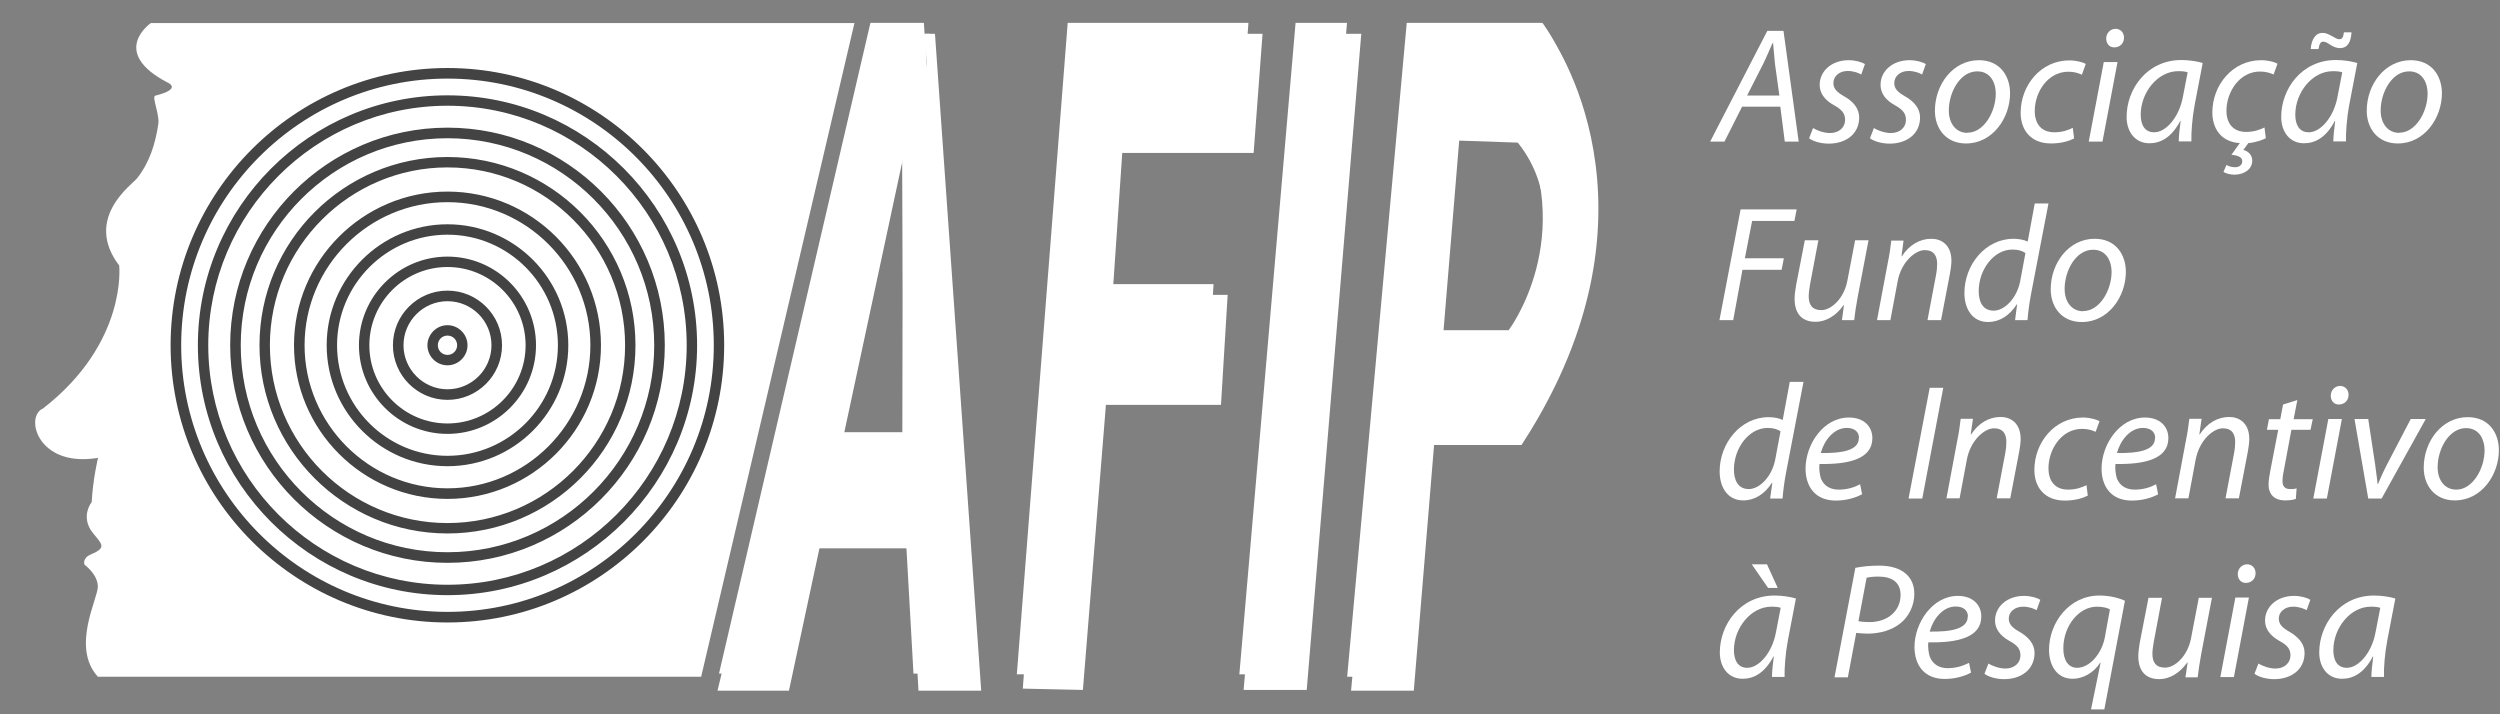 <svg width="112" height="32" viewBox="0 0 112 32" fill="none" xmlns="http://www.w3.org/2000/svg">
<rect x="0" y="0" width="112" height="32" fill="#808080" stroke="none"/>
<g clip-path="url(#clip0_784_1201)">
<path d="M6.761 1.032C6.761 1.032 4.866 2.323 7.518 3.704C7.518 3.704 8.183 3.979 6.953 4.287C6.795 4.329 7.152 5.136 7.094 5.544C6.961 6.451 6.695 7.284 6.146 7.983C5.913 8.274 3.735 9.781 5.34 11.896C5.34 11.896 5.722 15.35 1.931 18.297C1.158 18.63 1.598 20.57 3.71 20.57C3.918 20.57 4.143 20.553 4.392 20.511C4.392 20.511 4.159 21.477 4.109 22.492C4.109 22.492 3.577 23.142 4.159 23.874C4.567 24.382 4.799 24.532 4.068 24.84C3.669 25.006 3.785 25.298 3.785 25.298C3.785 25.298 4.367 25.714 4.384 26.263C4.4 26.813 3.17 28.977 4.384 30.317H31.412L38.28 1.032H6.761Z" fill="white"/>
<path d="M20.047 27.887C13.213 27.887 7.643 22.318 7.643 15.467C7.643 8.616 13.213 3.047 20.047 3.047C26.881 3.047 32.443 8.616 32.443 15.467C32.443 22.318 26.881 27.887 20.047 27.887ZM20.047 3.521C13.471 3.521 8.117 8.882 8.117 15.467C8.117 22.051 13.471 27.412 20.047 27.412C26.623 27.412 31.978 22.051 31.978 15.467C31.978 8.882 26.632 3.521 20.047 3.521ZM20.047 26.663C13.878 26.663 8.865 21.643 8.865 15.467C8.865 9.29 13.878 4.271 20.047 4.271C26.216 4.271 31.23 9.29 31.23 15.467C31.23 21.643 26.216 26.663 20.047 26.663ZM20.047 4.737C14.136 4.737 9.33 9.548 9.33 15.467C9.33 21.386 14.136 26.197 20.047 26.197C25.958 26.197 30.764 21.386 30.764 15.467C30.764 9.548 25.958 4.737 20.047 4.737ZM20.047 25.215C14.676 25.215 10.312 20.844 10.312 15.467C10.312 10.089 14.676 5.719 20.047 5.719C25.418 5.719 29.783 10.089 29.783 15.467C29.783 20.844 25.418 25.215 20.047 25.215ZM20.047 6.193C14.934 6.193 10.785 10.356 10.785 15.467C10.785 20.578 14.942 24.74 20.047 24.74C25.152 24.74 29.309 20.578 29.309 15.467C29.309 10.356 25.152 6.193 20.047 6.193ZM20.047 23.899C15.4 23.899 11.625 20.12 11.625 15.467C11.625 10.813 15.4 7.034 20.047 7.034C24.695 7.034 28.469 10.813 28.469 15.467C28.469 20.12 24.695 23.899 20.047 23.899ZM20.047 7.5C15.666 7.5 12.091 11.072 12.091 15.467C12.091 19.862 15.657 23.433 20.047 23.433C24.437 23.433 28.004 19.862 28.004 15.467C28.004 11.072 24.437 7.5 20.047 7.5ZM20.047 22.351C16.256 22.351 13.171 19.263 13.171 15.467C13.171 11.671 16.256 8.583 20.047 8.583C23.838 8.583 26.923 11.671 26.923 15.467C26.923 19.263 23.838 22.351 20.047 22.351ZM20.047 9.057C16.514 9.057 13.645 11.937 13.645 15.467C13.645 18.996 16.522 21.877 20.047 21.877C23.572 21.877 26.449 18.996 26.449 15.467C26.449 11.937 23.572 9.057 20.047 9.057ZM20.047 20.886C17.062 20.886 14.635 18.455 14.635 15.467C14.635 12.478 17.062 10.048 20.047 10.048C23.032 10.048 25.46 12.478 25.46 15.467C25.46 18.455 23.032 20.886 20.047 20.886ZM20.047 10.514C17.32 10.514 15.1 12.736 15.1 15.467C15.1 18.197 17.32 20.42 20.047 20.42C22.774 20.42 24.994 18.197 24.994 15.467C24.994 12.736 22.774 10.514 20.047 10.514ZM20.047 19.438C17.861 19.438 16.081 17.656 16.081 15.467C16.081 13.277 17.861 11.496 20.047 11.496C22.234 11.496 24.013 13.277 24.013 15.467C24.013 17.656 22.234 19.438 20.047 19.438ZM20.047 11.962C18.118 11.962 16.547 13.536 16.547 15.467C16.547 17.398 18.118 18.971 20.047 18.971C21.976 18.971 23.547 17.398 23.547 15.467C23.547 13.536 21.976 11.962 20.047 11.962ZM20.047 17.914C18.7 17.914 17.603 16.815 17.603 15.467C17.603 14.118 18.7 13.02 20.047 13.02C21.394 13.02 22.491 14.118 22.491 15.467C22.491 16.815 21.394 17.914 20.047 17.914ZM20.047 13.494C18.958 13.494 18.077 14.385 18.077 15.467C18.077 16.549 18.966 17.44 20.047 17.44C21.128 17.44 22.018 16.557 22.018 15.467C22.018 14.376 21.136 13.494 20.047 13.494ZM20.047 16.366C19.548 16.366 19.149 15.958 19.149 15.467C19.149 14.976 19.557 14.568 20.047 14.568C20.538 14.568 20.945 14.976 20.945 15.467C20.945 15.958 20.538 16.366 20.047 16.366ZM20.047 15.034C19.806 15.034 19.615 15.225 19.615 15.467C19.615 15.708 19.806 15.9 20.047 15.9C20.288 15.9 20.48 15.708 20.48 15.467C20.48 15.225 20.288 15.034 20.047 15.034Z" fill="#434343"/>
<path d="M41.888 1.532L41.88 1.548V1.515H41.464L41.431 1.565L41.514 2.889L40.425 6.909L40.416 6.934L40.491 19.579L37.689 19.712L36.559 24.565H40.782L41.148 30.942H43.958L41.888 1.532Z" fill="white"/>
<path d="M45.821 30.85L48.057 1.515H56.562L56.163 6.851H50.277L49.844 13.211H54.999L54.7 18.139H49.545L48.514 30.909L45.821 30.85Z" fill="white"/>
<path d="M58.541 30.909H55.714L58.267 1.515H60.985L58.541 30.909Z" fill="white"/>
<path d="M39.252 1.515L32.144 30.942H35.345L41.597 1.765L41.647 1.515H39.252Z" fill="white"/>
<path d="M63.338 30.942H60.528L63.238 1.515H65.766L65.749 1.74L63.338 30.942Z" fill="white"/>
<path d="M69.224 1.723C69.224 1.723 74.745 9.273 68.027 19.687H64.078L64.419 15.492H67.719C67.719 15.492 71.344 10.014 68.119 6.143L65.192 6.043L65.55 1.723H69.233H69.224Z" fill="white"/>
<path d="M69.224 1.723C69.224 1.723 74.745 9.273 68.027 19.687H64.078L64.419 15.492H67.719C67.719 15.492 71.344 10.014 68.119 6.143L65.192 6.043L65.55 1.723H69.233H69.224Z" stroke="white" stroke-width="0.5" stroke-miterlimit="10"/>
<path d="M45.554 30.209L47.833 1.024H55.93L55.565 5.952H49.67L49.213 12.728H54.367L54.093 17.24H48.938L47.882 30.209H45.554Z" fill="white"/>
<path d="M60.345 1.024H58.042L55.523 30.209H57.901L60.345 1.024Z" fill="white"/>
<path d="M41.389 1.024H38.995L32.211 30.176H34.854L36.318 23.658H40.558L40.924 30.176H43.318L41.389 1.024ZM37.282 19.363L40.45 5.228L40.425 19.363H37.282Z" fill="white"/>
<path d="M69.083 1.024H65.126L64.776 5.344L67.986 5.303C70.746 10.647 67.587 14.793 67.587 14.793H64.011L65.134 1.024H63.022L60.353 30.317H62.748L63.671 18.988H68.177C74.895 8.582 69.1 1.024 69.1 1.024" fill="white"/>
<path d="M78.046 4.778L77.256 6.343H76.615L79.176 1.382H79.9L80.581 6.343H79.958L79.758 4.778H78.046ZM79.717 4.287L79.517 2.847C79.492 2.589 79.459 2.223 79.434 1.931H79.409C79.276 2.223 79.151 2.539 79.002 2.839L78.27 4.279H79.717V4.287Z" fill="white"/>
<path d="M81.222 5.736C81.388 5.836 81.695 5.96 81.986 5.96C82.402 5.96 82.66 5.694 82.66 5.378C82.66 5.095 82.535 4.92 82.161 4.712C81.745 4.487 81.521 4.171 81.521 3.804C81.521 3.18 82.061 2.697 82.818 2.697C83.134 2.697 83.425 2.789 83.549 2.872L83.383 3.338C83.258 3.263 83.034 3.18 82.776 3.18C82.402 3.18 82.136 3.413 82.136 3.721C82.136 3.979 82.302 4.137 82.626 4.321C83.026 4.545 83.292 4.862 83.292 5.261C83.292 6.01 82.685 6.435 81.928 6.435C81.546 6.435 81.205 6.318 81.047 6.194L81.222 5.744V5.736Z" fill="white"/>
<path d="M83.948 5.736C84.106 5.836 84.422 5.96 84.713 5.96C85.129 5.96 85.387 5.694 85.387 5.378C85.387 5.095 85.262 4.92 84.888 4.712C84.472 4.487 84.248 4.171 84.248 3.804C84.248 3.18 84.788 2.697 85.545 2.697C85.861 2.697 86.152 2.789 86.276 2.872L86.11 3.338C85.985 3.263 85.761 3.18 85.503 3.18C85.129 3.18 84.863 3.413 84.863 3.721C84.863 3.979 85.029 4.137 85.353 4.321C85.752 4.545 86.019 4.862 86.019 5.261C86.019 6.01 85.412 6.435 84.655 6.435C84.273 6.435 83.932 6.318 83.774 6.194L83.948 5.744V5.736Z" fill="white"/>
<path d="M88.072 6.427C87.183 6.427 86.684 5.761 86.684 4.962C86.684 3.779 87.499 2.697 88.654 2.697C89.618 2.697 90.051 3.43 90.051 4.179C90.051 5.286 89.269 6.427 88.081 6.427H88.072ZM88.147 5.944C88.87 5.944 89.411 5.02 89.411 4.187C89.411 3.771 89.219 3.197 88.579 3.197C87.814 3.197 87.307 4.129 87.307 4.953C87.307 5.536 87.632 5.952 88.139 5.952L88.147 5.944Z" fill="white"/>
<path d="M92.919 6.202C92.736 6.302 92.371 6.427 91.888 6.427C90.965 6.427 90.525 5.811 90.525 5.053C90.525 3.829 91.423 2.706 92.703 2.706C93.036 2.706 93.335 2.797 93.443 2.864L93.268 3.347C93.127 3.28 92.927 3.213 92.662 3.213C91.739 3.213 91.157 4.129 91.157 4.97C91.157 5.553 91.456 5.927 92.038 5.927C92.404 5.927 92.678 5.819 92.861 5.727L92.919 6.202Z" fill="white"/>
<path d="M93.576 6.343L94.249 2.781H94.865L94.191 6.343H93.584H93.576ZM94.715 2.123C94.499 2.123 94.358 1.956 94.358 1.723C94.358 1.482 94.549 1.291 94.773 1.291C94.998 1.291 95.156 1.457 95.156 1.69C95.156 1.948 94.965 2.123 94.723 2.123H94.715Z" fill="white"/>
<path d="M97.608 6.343C97.608 6.127 97.642 5.794 97.692 5.419H97.675C97.284 6.16 96.794 6.418 96.295 6.418C95.663 6.418 95.272 5.919 95.272 5.236C95.272 3.988 96.187 2.689 97.725 2.689C98.066 2.689 98.44 2.747 98.681 2.822L98.323 4.687C98.207 5.303 98.165 5.935 98.174 6.335H97.608V6.343ZM97.999 3.238C97.908 3.205 97.783 3.188 97.583 3.188C96.66 3.188 95.904 4.146 95.904 5.136C95.904 5.536 96.045 5.927 96.511 5.927C97.026 5.927 97.633 5.261 97.799 4.312L98.007 3.238H97.999Z" fill="white"/>
<path d="M101.508 6.194C101.35 6.268 101.059 6.385 100.726 6.41L100.502 6.718C100.734 6.776 100.901 6.951 100.901 7.201C100.901 7.6 100.51 7.825 100.103 7.825C99.903 7.825 99.704 7.767 99.612 7.7L99.745 7.392C99.861 7.459 100.003 7.492 100.136 7.492C100.302 7.492 100.452 7.401 100.452 7.226C100.452 7.051 100.294 6.968 99.969 6.934L100.344 6.41C99.479 6.36 99.113 5.727 99.113 5.036C99.113 3.821 100.011 2.697 101.3 2.697C101.632 2.697 101.932 2.789 102.031 2.855L101.857 3.338C101.715 3.272 101.516 3.205 101.25 3.205C100.327 3.205 99.745 4.121 99.745 4.962C99.745 5.528 100.044 5.91 100.626 5.91C101.009 5.91 101.275 5.794 101.449 5.711L101.508 6.185V6.194Z" fill="white"/>
<path d="M104.534 6.343C104.534 6.127 104.567 5.794 104.617 5.419H104.6C104.21 6.16 103.719 6.418 103.22 6.418C102.588 6.418 102.198 5.919 102.198 5.236C102.198 3.988 103.112 2.689 104.65 2.689C104.991 2.689 105.365 2.747 105.606 2.822L105.249 4.687C105.132 5.303 105.091 5.936 105.099 6.335H104.534V6.343ZM104.925 3.238C104.833 3.205 104.708 3.189 104.509 3.189C103.586 3.189 102.829 4.146 102.829 5.136C102.829 5.536 102.971 5.927 103.436 5.927C103.952 5.927 104.559 5.261 104.725 4.312L104.933 3.238H104.925ZM103.52 2.206C103.545 1.79 103.727 1.474 104.043 1.474C104.235 1.474 104.334 1.549 104.501 1.632C104.609 1.698 104.708 1.757 104.8 1.757C104.925 1.757 104.975 1.69 105.008 1.449H105.349C105.315 1.907 105.166 2.156 104.825 2.156C104.659 2.156 104.509 2.081 104.384 1.998C104.284 1.932 104.185 1.865 104.077 1.865C103.944 1.865 103.902 2.006 103.869 2.198H103.52V2.206Z" fill="white"/>
<path d="M107.419 6.427C106.529 6.427 106.03 5.761 106.03 4.962C106.03 3.779 106.845 2.697 108.001 2.697C108.965 2.697 109.398 3.43 109.398 4.179C109.398 5.286 108.616 6.427 107.427 6.427H107.419ZM107.494 5.944C108.217 5.944 108.757 5.02 108.757 4.187C108.757 3.771 108.566 3.197 107.926 3.197C107.161 3.197 106.654 4.129 106.654 4.953C106.654 5.536 106.978 5.952 107.485 5.952L107.494 5.944Z" fill="white"/>
<path d="M77.979 9.382H80.49L80.39 9.898H78.495L78.17 11.571H79.916L79.816 12.087H78.062L77.647 14.343H77.031L77.979 9.382Z" fill="white"/>
<path d="M83.707 10.78L83.225 13.303C83.15 13.702 83.1 14.043 83.067 14.343H82.519L82.61 13.669H82.593C82.269 14.135 81.803 14.418 81.338 14.418C80.872 14.418 80.398 14.193 80.398 13.386C80.398 13.219 80.423 13.02 80.465 12.778L80.856 10.764H81.463L81.088 12.753C81.055 12.953 81.03 13.12 81.03 13.278C81.03 13.644 81.18 13.894 81.596 13.894C82.045 13.894 82.61 13.369 82.76 12.587L83.109 10.764H83.716L83.707 10.78Z" fill="white"/>
<path d="M84.09 14.343L84.564 11.821C84.647 11.421 84.697 11.08 84.73 10.78H85.279L85.187 11.48H85.204C85.528 10.98 86.002 10.697 86.526 10.697C86.942 10.697 87.424 10.939 87.424 11.688C87.424 11.846 87.391 12.079 87.357 12.262L86.958 14.343H86.351L86.742 12.279C86.767 12.146 86.784 11.979 86.784 11.821C86.784 11.471 86.642 11.205 86.227 11.205C85.811 11.205 85.171 11.729 85.013 12.612L84.689 14.343H84.082H84.09Z" fill="white"/>
<path d="M91.772 9.115L90.982 13.219C90.915 13.585 90.857 14.002 90.832 14.343H90.275L90.367 13.635H90.35C90.026 14.143 89.577 14.426 89.061 14.426C88.38 14.426 88.006 13.86 88.006 13.128C88.006 11.862 88.945 10.697 90.209 10.697C90.433 10.697 90.691 10.747 90.841 10.822L91.157 9.115H91.763H91.772ZM90.741 11.338C90.624 11.246 90.417 11.18 90.159 11.18C89.303 11.18 88.646 12.095 88.646 13.044C88.646 13.469 88.795 13.918 89.319 13.918C89.793 13.918 90.359 13.377 90.508 12.578L90.741 11.329V11.338Z" fill="white"/>
<path d="M93.26 14.427C92.371 14.427 91.872 13.761 91.872 12.961C91.872 11.779 92.686 10.697 93.842 10.697C94.806 10.697 95.239 11.43 95.239 12.179C95.239 13.286 94.457 14.427 93.269 14.427H93.26ZM93.335 13.935C94.058 13.935 94.599 13.011 94.599 12.179C94.599 11.763 94.407 11.188 93.767 11.188C93.002 11.188 92.495 12.121 92.495 12.945C92.495 13.528 92.82 13.944 93.327 13.944L93.335 13.935Z" fill="white"/>
<path d="M80.797 17.107L80.008 21.211C79.941 21.577 79.883 21.993 79.858 22.335H79.301L79.401 21.627H79.384C79.06 22.135 78.611 22.418 78.095 22.418C77.414 22.418 77.04 21.852 77.04 21.119C77.04 19.854 77.979 18.689 79.234 18.689C79.467 18.689 79.717 18.738 79.866 18.813L80.182 17.107H80.797ZM79.775 19.329C79.659 19.238 79.451 19.171 79.193 19.171C78.337 19.171 77.68 20.087 77.68 21.036C77.68 21.461 77.829 21.91 78.345 21.91C78.819 21.91 79.384 21.369 79.534 20.57L79.766 19.329H79.775Z" fill="white"/>
<path d="M83.416 22.143C83.15 22.293 82.718 22.426 82.244 22.426C81.305 22.426 80.889 21.777 80.889 20.994C80.889 19.92 81.679 18.705 82.834 18.705C83.508 18.705 83.882 19.113 83.882 19.629C83.882 20.561 82.826 20.811 81.513 20.786C81.487 20.944 81.513 21.269 81.587 21.46C81.729 21.785 82.011 21.935 82.377 21.935C82.801 21.935 83.117 21.81 83.333 21.694L83.425 22.151L83.416 22.143ZM83.283 19.621C83.283 19.329 83.059 19.171 82.735 19.171C82.153 19.171 81.72 19.737 81.571 20.295C82.527 20.312 83.275 20.178 83.275 19.629L83.283 19.621Z" fill="white"/>
<path d="M87.058 17.373L86.118 22.334H85.503L86.451 17.373H87.058Z" fill="white"/>
<path d="M87.199 22.335L87.673 19.804C87.756 19.404 87.806 19.063 87.839 18.763H88.388L88.288 19.463H88.305C88.629 18.963 89.103 18.68 89.627 18.68C90.043 18.68 90.525 18.922 90.525 19.671C90.525 19.837 90.492 20.062 90.458 20.245L90.059 22.326H89.452L89.843 20.262C89.868 20.129 89.885 19.962 89.885 19.804C89.885 19.446 89.743 19.188 89.328 19.188C88.912 19.188 88.28 19.712 88.114 20.595L87.79 22.326H87.191L87.199 22.335Z" fill="white"/>
<path d="M93.534 22.201C93.352 22.301 92.986 22.426 92.504 22.426C91.581 22.426 91.14 21.81 91.14 21.053C91.14 19.829 92.038 18.705 93.318 18.705C93.651 18.705 93.95 18.805 94.058 18.872L93.884 19.346C93.742 19.279 93.543 19.213 93.277 19.213C92.354 19.213 91.772 20.128 91.772 20.978C91.772 21.56 92.071 21.935 92.653 21.935C93.019 21.935 93.293 21.827 93.476 21.735L93.534 22.21V22.201Z" fill="white"/>
<path d="M96.685 22.143C96.419 22.293 95.987 22.426 95.505 22.426C94.565 22.426 94.15 21.777 94.15 20.994C94.15 19.92 94.948 18.705 96.095 18.705C96.769 18.705 97.143 19.113 97.143 19.629C97.143 20.561 96.087 20.811 94.773 20.786C94.748 20.944 94.773 21.269 94.848 21.46C94.989 21.785 95.272 21.935 95.638 21.935C96.062 21.935 96.378 21.81 96.594 21.694L96.685 22.151V22.143ZM96.552 19.621C96.552 19.329 96.328 19.171 96.004 19.171C95.422 19.171 94.989 19.737 94.84 20.295C95.796 20.312 96.544 20.178 96.544 19.629L96.552 19.621Z" fill="white"/>
<path d="M97.442 22.335L97.916 19.804C97.999 19.404 98.049 19.063 98.082 18.763H98.631L98.531 19.463H98.548C98.872 18.963 99.346 18.68 99.87 18.68C100.285 18.68 100.768 18.922 100.768 19.671C100.768 19.837 100.734 20.062 100.701 20.245L100.302 22.326H99.703L100.094 20.262C100.119 20.129 100.136 19.962 100.136 19.804C100.136 19.446 99.994 19.188 99.579 19.188C99.163 19.188 98.531 19.712 98.365 20.595L98.041 22.326H97.434L97.442 22.335Z" fill="white"/>
<path d="M102.921 17.922L102.755 18.78H103.611L103.511 19.254H102.655L102.331 20.994C102.289 21.194 102.256 21.377 102.256 21.56C102.256 21.777 102.356 21.91 102.597 21.91C102.705 21.91 102.805 21.91 102.888 21.876L102.854 22.351C102.746 22.393 102.563 22.418 102.381 22.418C101.84 22.418 101.632 22.093 101.632 21.727C101.632 21.518 101.666 21.31 101.715 21.061L102.065 19.254H101.557L101.649 18.78H102.156L102.281 18.122L102.921 17.922Z" fill="white"/>
<path d="M103.636 22.335L104.309 18.772H104.916L104.243 22.335H103.628H103.636ZM104.775 18.122C104.559 18.122 104.418 17.956 104.418 17.723C104.418 17.482 104.609 17.29 104.833 17.29C105.058 17.29 105.216 17.456 105.216 17.69C105.216 17.948 105.024 18.122 104.783 18.122H104.775Z" fill="white"/>
<path d="M106.097 18.771L106.405 20.803C106.454 21.21 106.504 21.485 106.513 21.677H106.538C106.621 21.485 106.712 21.252 106.92 20.844L108.001 18.771H108.674L106.696 22.334H106.097L105.482 18.771H106.097Z" fill="white"/>
<path d="M109.971 22.418C109.082 22.418 108.583 21.752 108.583 20.953C108.583 19.771 109.398 18.689 110.553 18.689C111.518 18.689 111.95 19.413 111.95 20.17C111.95 21.277 111.168 22.418 109.98 22.418H109.971ZM110.046 21.935C110.769 21.935 111.31 21.003 111.31 20.17C111.31 19.762 111.119 19.18 110.478 19.18C109.713 19.18 109.206 20.112 109.206 20.936C109.206 21.519 109.531 21.935 110.038 21.935H110.046Z" fill="white"/>
<path d="M79.384 30.334C79.384 30.118 79.417 29.785 79.467 29.41H79.451C79.06 30.151 78.569 30.409 78.07 30.409C77.439 30.409 77.048 29.91 77.048 29.227C77.048 27.987 77.962 26.68 79.501 26.68C79.841 26.68 80.216 26.738 80.457 26.813L80.099 28.678C79.983 29.294 79.941 29.926 79.949 30.326H79.384V30.334ZM79.775 27.229C79.683 27.196 79.559 27.179 79.359 27.179C78.436 27.179 77.68 28.137 77.68 29.127C77.68 29.527 77.821 29.918 78.278 29.918C78.794 29.918 79.401 29.252 79.567 28.303L79.775 27.229ZM79.16 25.281L79.642 26.338H79.21L78.478 25.281H79.16Z" fill="white"/>
<path d="M83.117 25.44C83.4 25.381 83.782 25.34 84.19 25.34C84.672 25.34 85.121 25.456 85.403 25.723C85.636 25.939 85.761 26.222 85.761 26.613C85.761 27.163 85.487 27.637 85.162 27.904C84.78 28.228 84.223 28.387 83.666 28.387C83.475 28.387 83.317 28.37 83.159 28.353L82.784 30.343H82.186L83.117 25.456V25.44ZM83.258 27.829C83.433 27.862 83.574 27.87 83.749 27.87C84.589 27.87 85.146 27.354 85.146 26.655C85.146 26.064 84.73 25.831 84.156 25.831C83.915 25.831 83.732 25.856 83.624 25.881L83.258 27.829Z" fill="white"/>
<path d="M88.297 30.134C88.031 30.284 87.598 30.417 87.124 30.417C86.185 30.417 85.769 29.768 85.769 28.985C85.769 27.912 86.567 26.696 87.715 26.696C88.388 26.696 88.762 27.104 88.762 27.62C88.762 28.553 87.715 28.802 86.393 28.777C86.359 28.936 86.393 29.26 86.468 29.452C86.609 29.776 86.892 29.934 87.257 29.934C87.673 29.934 87.989 29.81 88.213 29.693L88.305 30.151L88.297 30.134ZM88.164 27.62C88.164 27.329 87.939 27.171 87.615 27.171C87.033 27.171 86.601 27.737 86.451 28.295C87.407 28.311 88.155 28.178 88.155 27.62H88.164Z" fill="white"/>
<path d="M89.078 29.726C89.244 29.826 89.552 29.951 89.843 29.951C90.259 29.951 90.516 29.685 90.516 29.368C90.516 29.085 90.392 28.911 90.018 28.711C89.602 28.478 89.377 28.17 89.377 27.803C89.377 27.179 89.918 26.696 90.674 26.696C90.99 26.696 91.281 26.788 91.406 26.871L91.24 27.337C91.115 27.262 90.891 27.179 90.633 27.179C90.259 27.179 89.993 27.412 89.993 27.712C89.993 27.97 90.159 28.128 90.483 28.311C90.882 28.544 91.148 28.852 91.148 29.252C91.148 30.001 90.541 30.426 89.785 30.426C89.402 30.426 89.061 30.309 88.904 30.184L89.078 29.735V29.726Z" fill="white"/>
<path d="M93.676 31.791L94.108 29.685H94.091C93.792 30.159 93.302 30.409 92.853 30.409C92.146 30.409 91.797 29.81 91.797 29.11C91.797 27.92 92.678 26.68 94.058 26.68C94.532 26.68 94.94 26.796 95.197 26.913L94.274 31.782H93.668L93.676 31.791ZM94.532 27.304C94.424 27.237 94.208 27.179 93.942 27.179C93.127 27.179 92.437 28.045 92.437 29.052C92.437 29.602 92.678 29.918 93.052 29.918C93.626 29.918 94.166 29.269 94.299 28.544L94.524 27.304H94.532Z" fill="white"/>
<path d="M99.097 26.771L98.614 29.302C98.54 29.702 98.49 30.043 98.456 30.343H97.908L98.007 29.677H97.991C97.666 30.143 97.201 30.426 96.735 30.426C96.27 30.426 95.796 30.201 95.796 29.394C95.796 29.227 95.821 29.027 95.862 28.786L96.253 26.78H96.86L96.486 28.769C96.453 28.969 96.428 29.136 96.428 29.294C96.428 29.66 96.577 29.91 96.993 29.91C97.442 29.91 98.007 29.385 98.157 28.603L98.506 26.78H99.113L99.097 26.771Z" fill="white"/>
<path d="M99.471 30.334L100.144 26.771H100.751L100.078 30.334H99.471ZM100.61 26.114C100.394 26.114 100.252 25.947 100.252 25.714C100.252 25.473 100.443 25.281 100.668 25.281C100.892 25.281 101.05 25.448 101.05 25.681C101.05 25.939 100.859 26.114 100.618 26.114H100.61Z" fill="white"/>
<path d="M101.175 29.726C101.341 29.826 101.649 29.951 101.94 29.951C102.356 29.951 102.613 29.685 102.613 29.368C102.613 29.085 102.489 28.911 102.115 28.711C101.699 28.478 101.474 28.17 101.474 27.803C101.474 27.179 102.015 26.696 102.771 26.696C103.087 26.696 103.378 26.788 103.503 26.871L103.337 27.337C103.212 27.262 102.988 27.179 102.73 27.179C102.356 27.179 102.09 27.412 102.09 27.712C102.09 27.97 102.256 28.128 102.58 28.311C102.979 28.544 103.245 28.852 103.245 29.252C103.245 30.001 102.647 30.426 101.882 30.426C101.499 30.426 101.158 30.309 101 30.184L101.175 29.735V29.726Z" fill="white"/>
<path d="M106.238 30.334C106.238 30.118 106.271 29.785 106.321 29.41H106.305C105.914 30.151 105.423 30.409 104.925 30.409C104.293 30.409 103.902 29.91 103.902 29.227C103.902 27.987 104.817 26.68 106.355 26.68C106.695 26.68 107.07 26.738 107.311 26.813L106.953 28.677C106.837 29.294 106.787 29.926 106.804 30.326H106.238V30.334ZM106.629 27.229C106.538 27.196 106.413 27.179 106.213 27.179C105.29 27.179 104.534 28.137 104.534 29.127C104.534 29.527 104.675 29.918 105.141 29.918C105.656 29.918 106.263 29.252 106.429 28.303L106.637 27.229H106.629Z" fill="white"/>
</g>
<defs>
<clipPath id="clip0_784_1201">
<rect width="111" height="31" fill="white" transform="translate(0.95 0.791)"/>
</clipPath>
</defs>
</svg>
